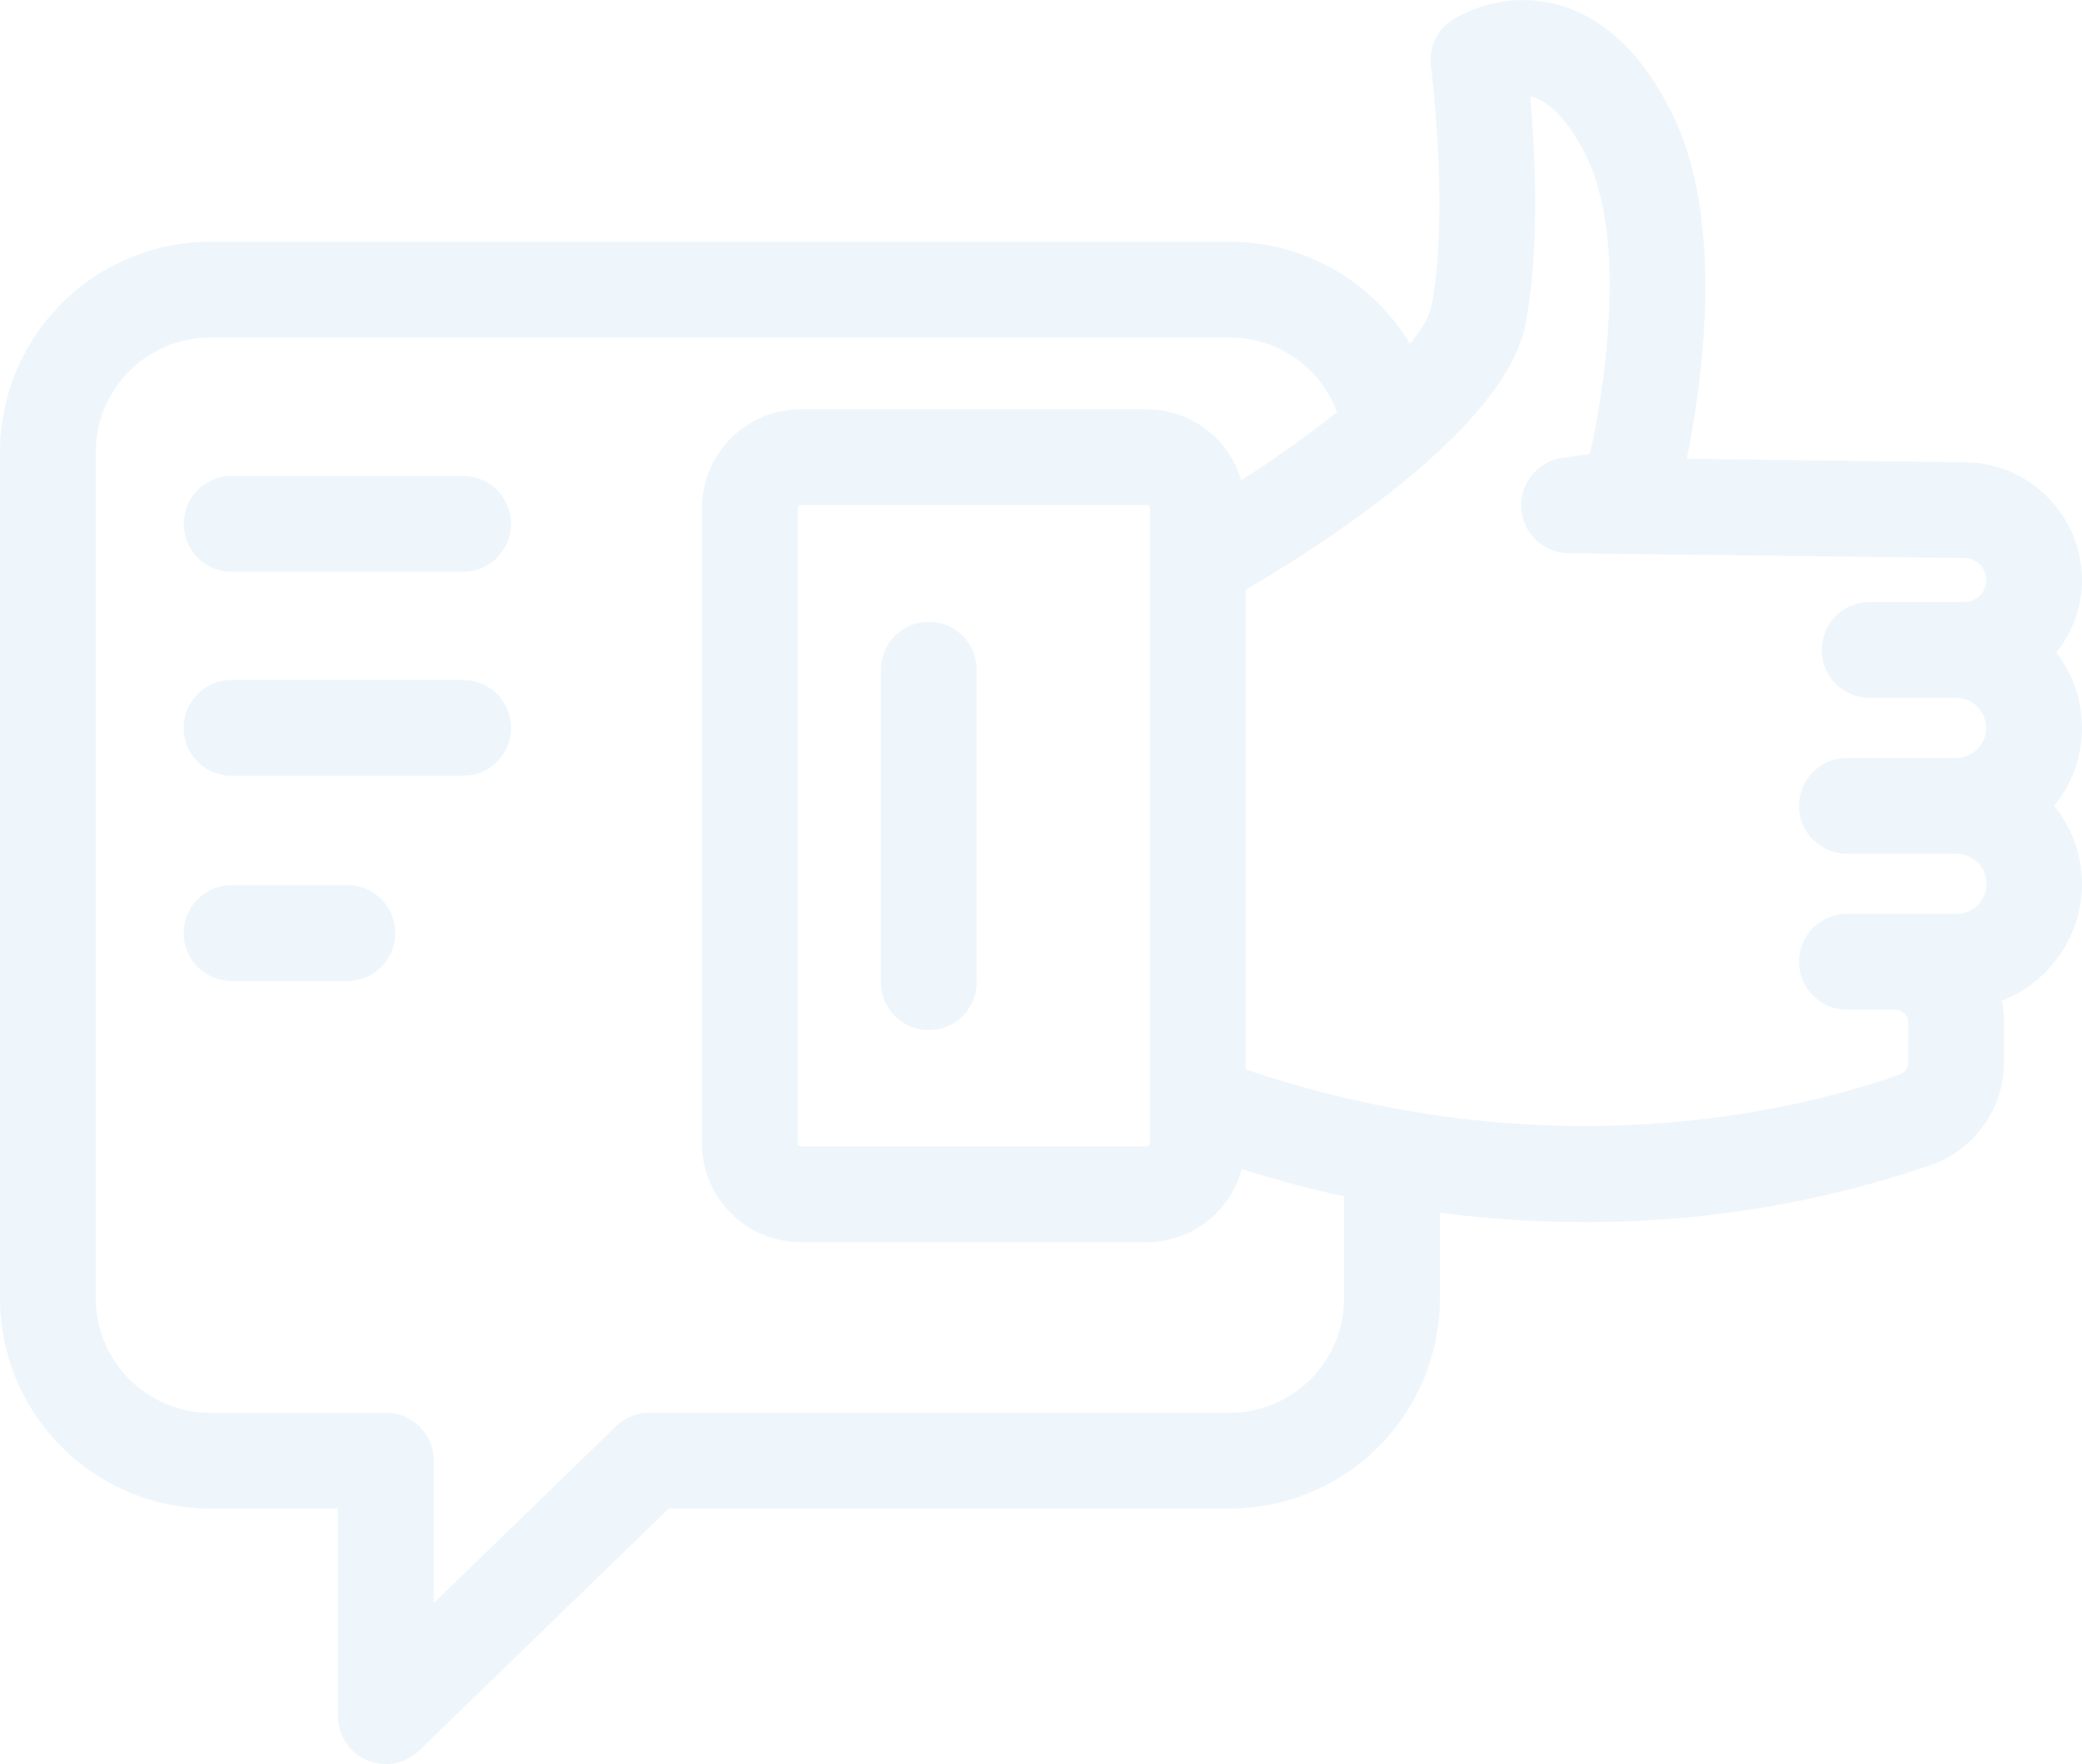 <svg xmlns="http://www.w3.org/2000/svg" xmlns:xlink="http://www.w3.org/1999/xlink" width="348.178" height="295" viewBox="0 0 348.178 295"><defs><clipPath id="clip-path"><rect id="Rectangle_8263" data-name="Rectangle 8263" width="348.178" height="295" fill="#cde4f5"></rect></clipPath></defs><g id="Group_5211" data-name="Group 5211" transform="translate(-10 20)" opacity="0.34"><g id="Group_5210" data-name="Group 5210" transform="translate(10 -20)" clip-path="url(#clip-path)"><path id="Path_58295" data-name="Path 58295" d="M70.622,61.885H31.9a8.012,8.012,0,0,0,0,16.025H70.622a8.012,8.012,0,0,0,0-16.025" transform="translate(6.83 17.698)" fill="#cde4f5"></path><path id="Path_58296" data-name="Path 58296" d="M70.622,88.417H31.9a8.012,8.012,0,0,0,0,16.025H70.622a8.012,8.012,0,0,0,0-16.025" transform="translate(6.83 25.286)" fill="#cde4f5"></path><path id="Path_58297" data-name="Path 58297" d="M51.259,115.1H31.9a8.012,8.012,0,0,0,0,16.025H51.259a8.012,8.012,0,0,0,0-16.025" transform="translate(6.83 32.916)" fill="#cde4f5"></path><path id="Path_58298" data-name="Path 58298" d="M343.885,109.118a19.5,19.5,0,0,0,4.293-12.126,19.77,19.77,0,0,0-19.457-19.7l-46.645-.57c2.749-13.514,6.38-40.069-2.54-57.919C274.57,8.878,268.113,2.8,260.345.738A22.586,22.586,0,0,0,242.8,3.4a8.013,8.013,0,0,0-3.5,7.7c.031.243,3.113,24.5.078,40.108-.342,1.753-1.641,3.9-3.6,6.281a35.074,35.074,0,0,0-30.133-17.06H35.147A35.188,35.188,0,0,0,0,75.572V217.121a35.189,35.189,0,0,0,35.147,35.148H56.514v34.719A8.009,8.009,0,0,0,70.1,292.739l41.736-40.47h93.81a35.189,35.189,0,0,0,35.147-35.148V202.805a188.643,188.643,0,0,0,23.985,1.548,176.72,176.72,0,0,0,58.272-9.579,18.232,18.232,0,0,0,12.086-17.151v-6.6a18.233,18.233,0,0,0-.372-3.668,21.048,21.048,0,0,0,13.413-19.564,20.832,20.832,0,0,0-4.657-13.039,20.6,20.6,0,0,0,.364-25.635m-119.115,108a19.147,19.147,0,0,1-19.123,19.124H108.593a8,8,0,0,0-5.577,2.261L72.537,268.059v-23.8a8.011,8.011,0,0,0-8.012-8.012H35.147a19.146,19.146,0,0,1-19.123-19.124V75.572A19.145,19.145,0,0,1,35.147,56.449h170.5a19.079,19.079,0,0,1,17.945,12.469,195.232,195.232,0,0,1-16.026,11.39,16.516,16.516,0,0,0-15.794-11.88H133.928a16.565,16.565,0,0,0-16.547,16.545v106.2a16.565,16.565,0,0,0,16.547,16.547h57.843a16.523,16.523,0,0,0,15.9-12.212q8.732,2.739,17.1,4.542ZM192.294,84.974v106.2a.524.524,0,0,1-.522.522H133.928a.524.524,0,0,1-.522-.522V84.974a.523.523,0,0,1,.522-.521h57.843a.523.523,0,0,1,.522.521m126.818,92.65a2.15,2.15,0,0,1-1.435,2.055c-16.009,5.692-58.009,16.572-109.36-.871V98.635c12.709-7.439,43.412-27.026,46.79-44.371,2.442-12.558,1.607-28.891.814-38.11.157.033.312.073.469.117,2.994.882,6.124,4.327,8.81,9.705,6.735,13.468,3.49,37.283.689,49.933l-4.612.66a8.012,8.012,0,0,0,1.033,15.944l66.211.808a3.674,3.674,0,0,1-.048,7.348H312.664a8.012,8.012,0,0,0,0,16.025h14.46a5.024,5.024,0,1,1,0,10.049H308.872a8.012,8.012,0,0,0,0,16.025h18.252a5.026,5.026,0,1,1,0,10.051H308.872a8.012,8.012,0,0,0,0,16.025h8.061a2.185,2.185,0,0,1,2.18,2.181Z" transform="translate(0 0)" fill="#cde4f5"></path><path id="Path_58299" data-name="Path 58299" d="M122.566,80.86a8.012,8.012,0,0,0-8.012,8.012v52.15a8.012,8.012,0,1,0,16.023,0V88.872a8.012,8.012,0,0,0-8.012-8.012" transform="translate(32.76 23.124)" fill="#cde4f5"></path></g></g></svg>